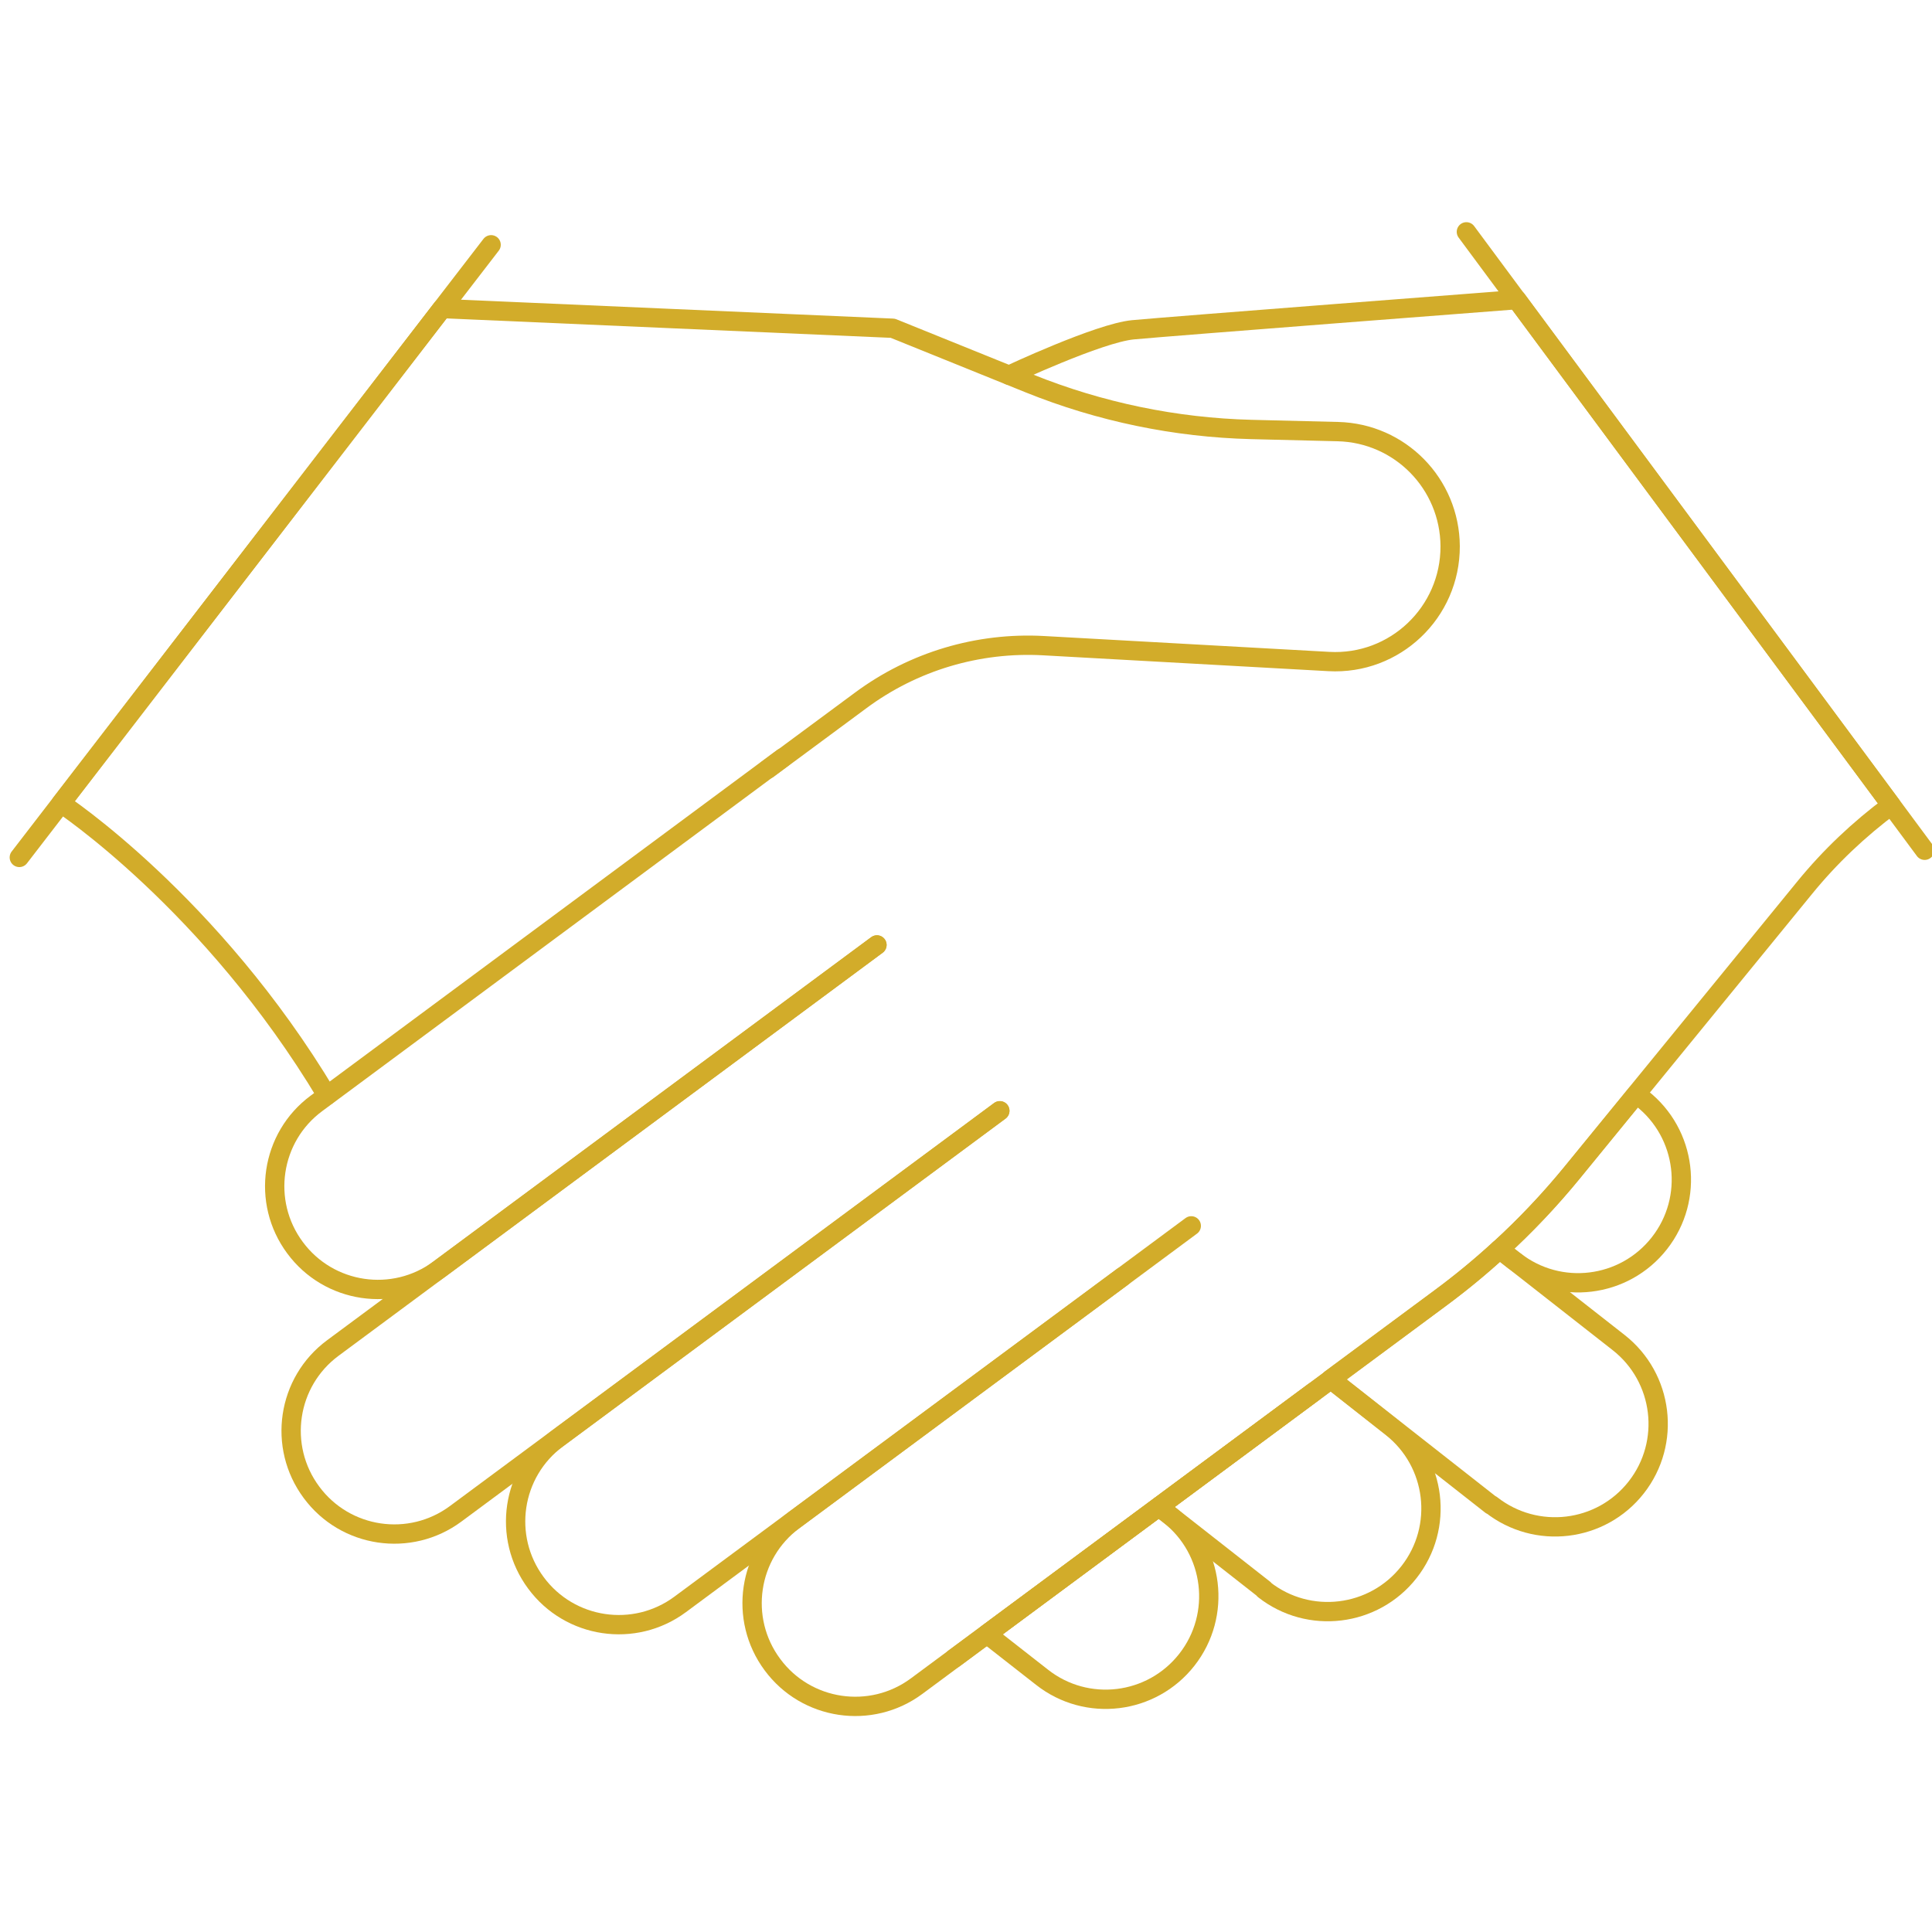 <svg width="100" height="100" viewBox="0 0 100 100" fill="none" xmlns="http://www.w3.org/2000/svg">
<g clip-path="url(#clip0_56_264)">
<path d="M51.751 57.49L23.591 78.35C21.221 80.11 17.871 79.61 16.121 77.24C14.361 74.87 14.861 71.52 17.231 69.77L45.391 48.91" stroke="#D2AC2A" stroke-linecap="round" stroke-linejoin="round"/>
<path d="M58.11 66.08L35.21 83.04C32.84 84.8 29.49 84.3 27.74 81.93C25.98 79.56 26.48 76.21 28.85 74.46L51.75 57.5" stroke="#D2AC2A" stroke-linecap="round" stroke-linejoin="round"/>
<path d="M68.02 72.03L47.45 87.27C45.08 89.03 41.73 88.53 39.98 86.16C38.22 83.79 38.72 80.44 41.09 78.69L61.66 63.45" stroke="#D2AC2A" stroke-linecap="round" stroke-linejoin="round"/>
<path d="M45.39 48.91L22.74 65.69C20.37 67.45 17.02 66.95 15.27 64.58C13.51 62.21 14.01 58.86 16.38 57.11L40.52 39.22" stroke="#D2AC2A" stroke-linecap="round" stroke-linejoin="round"/>
<path d="M77.18 77.9L72.02 73.85L68.88 71.38L74.54 67.19C75.61 66.4 76.63 65.56 77.61 64.66L78.38 65.26L83.78 69.49C86.1 71.31 86.51 74.67 84.69 76.99C82.87 79.31 79.51 79.71 77.19 77.89L77.18 77.9Z" stroke="#D2AC2A" stroke-linecap="round" stroke-linejoin="round"/>
<path d="M65.43 82.26L60.52 78.41L59.98 77.99L68.88 71.4L72.02 73.87C74.341 75.69 74.751 79.05 72.93 81.37C71.111 83.69 67.751 84.1 65.43 82.28V82.26Z" stroke="#D2AC2A" stroke-linecap="round" stroke-linejoin="round"/>
<path d="M53.93 86.81L51.08 84.58L59.98 77.99L60.52 78.41C62.84 80.23 63.25 83.59 61.43 85.91C59.61 88.23 56.25 88.64 53.93 86.81Z" stroke="#D2AC2A" stroke-linecap="round" stroke-linejoin="round"/>
<path d="M78.38 65.26L77.62 64.66C78.97 63.43 80.23 62.1 81.39 60.68L84.7 56.63L84.98 56.85C87.3 58.67 87.71 62.03 85.89 64.35C84.07 66.67 80.71 67.08 78.39 65.26H78.38Z" stroke="#D2AC2A" stroke-linecap="round" stroke-linejoin="round"/>
<path d="M75.9 12L99.62 44.01" stroke="#D2AC2A" stroke-linecap="round" stroke-linejoin="round"/>
<path d="M25.42 12.67L1 44.38" stroke="#D2AC2A" stroke-linecap="round" stroke-linejoin="round"/>
<path d="M49.38 85.84L74.54 67.2C77.08 65.32 79.38 63.13 81.38 60.68L93.4 45.96C94.71 44.35 96.22 42.92 97.89 41.68L78.51 15.51C78.51 15.51 60.41 16.9 58.64 17.07C56.87 17.24 52.23 19.42 52.23 19.42" stroke="#D2AC2A" stroke-linecap="round" stroke-linejoin="round"/>
<path d="M16.92 56.7C10.94 46.71 3.16 41.58 3.16 41.58L22.88 15.97L46.21 16.99L53.26 19.84C56.93 21.32 60.83 22.13 64.78 22.23L69.25 22.34C72.47 22.42 75.04 25.04 75.06 28.27C75.07 31.7 72.2 34.43 68.78 34.24L54.02 33.42C50.63 33.23 47.27 34.23 44.54 36.26L39.74 39.81" stroke="#D2AC2A" stroke-linecap="round" stroke-linejoin="round"/>
</g>
<defs>
<clipPath id="clip0_56_264">
<rect width="100" height="100" fill="white"/>
</clipPath>
</defs>
</svg>
